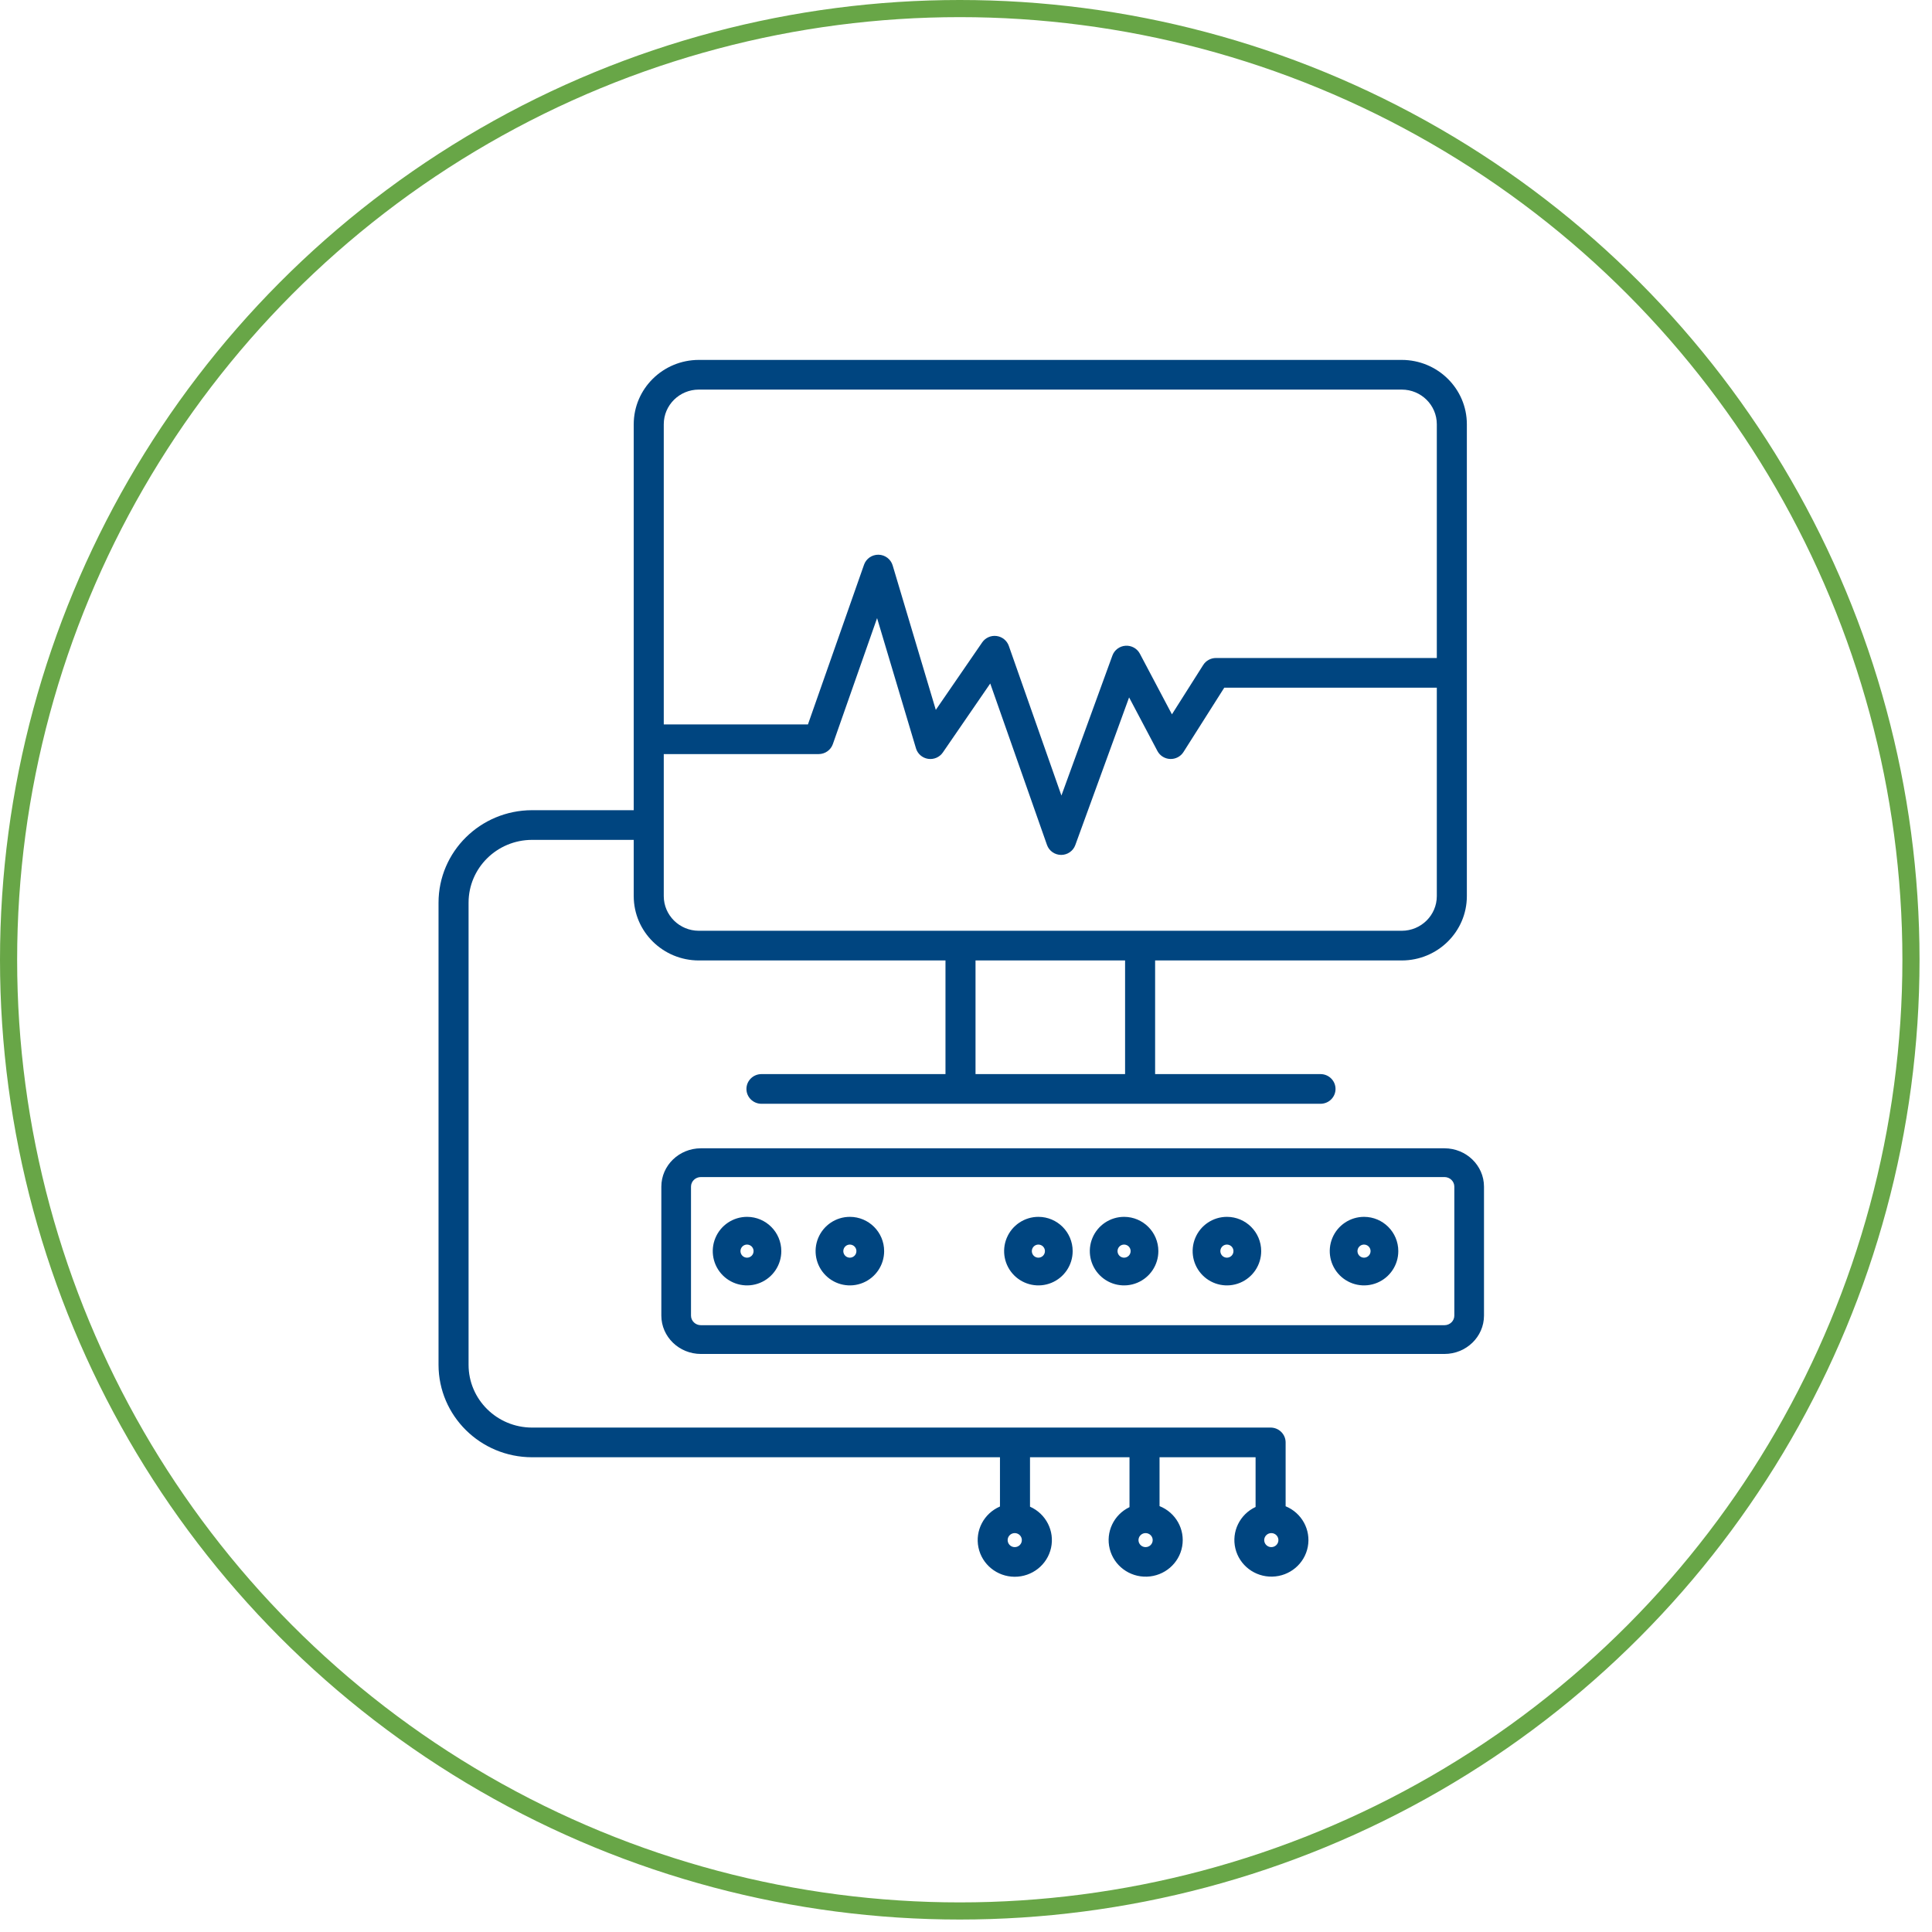 <?xml version="1.0" encoding="UTF-8"?>
<svg xmlns="http://www.w3.org/2000/svg" xmlns:xlink="http://www.w3.org/1999/xlink" width="124px" height="124px" viewBox="0 0 124 124" version="1.1">
  <title>Group 11</title>
  <g id="Page-1" stroke="none" stroke-width="1" fill="none" fill-rule="evenodd">
    <g id="home" transform="translate(-1136, -2893)">
      <g id="Group-11" transform="translate(1136, 2893)">
        <circle id="Oval-Copy-15" stroke="#68A647" stroke-width="1.1" cx="61.6" cy="61.6" r="61.05"></circle>
        <g id="2947691" transform="translate(27.5, 23.1)" fill="#004580" fill-rule="nonzero">
          <path d="M65.208,50.6 L17.485,50.6 C16.083,50.602 14.948,51.703 14.946,53.061 L14.946,61.339 C14.948,62.697 16.083,63.798 17.485,63.8 L65.208,63.8 C66.609,63.798 67.745,62.697 67.746,61.339 L67.746,53.061 C67.745,51.703 66.609,50.602 65.208,50.6 Z M65.842,61.339 C65.842,61.679 65.558,61.954 65.208,61.954 L17.485,61.954 C17.134,61.954 16.85,61.679 16.85,61.339 L16.85,53.061 C16.85,52.722 17.134,52.446 17.485,52.446 L65.208,52.446 C65.558,52.446 65.842,52.721 65.842,53.061 L65.842,61.339 Z" id="Shape"></path>
          <path d="M20.449,55 C19.559,54.999 18.756,55.534 18.415,56.356 C18.073,57.178 18.261,58.125 18.89,58.755 C19.519,59.384 20.465,59.573 21.287,59.233 C22.11,58.892 22.646,58.09 22.646,57.2 C22.646,55.986 21.663,55.002 20.449,55 Z M20.449,57.62 C20.279,57.621 20.125,57.52 20.059,57.363 C19.993,57.206 20.028,57.025 20.148,56.904 C20.268,56.783 20.449,56.747 20.606,56.812 C20.764,56.876 20.866,57.03 20.866,57.2 C20.867,57.431 20.68,57.619 20.449,57.62 Z" id="Shape"></path>
          <path d="M27.049,55 C26.159,54.999 25.356,55.534 25.015,56.356 C24.673,57.178 24.861,58.125 25.49,58.754 C26.118,59.384 27.065,59.573 27.887,59.233 C28.71,58.892 29.246,58.09 29.246,57.2 C29.246,55.986 28.263,55.002 27.049,55 L27.049,55 Z M27.049,57.62 C26.879,57.621 26.725,57.52 26.659,57.363 C26.593,57.206 26.628,57.025 26.748,56.904 C26.868,56.783 27.049,56.747 27.206,56.812 C27.364,56.876 27.466,57.03 27.466,57.2 C27.467,57.431 27.28,57.619 27.049,57.62 L27.049,57.62 Z" id="Shape"></path>
          <path d="M39.149,55 C38.259,54.999 37.456,55.534 37.115,56.356 C36.773,57.178 36.961,58.125 37.59,58.755 C38.219,59.384 39.165,59.573 39.987,59.233 C40.81,58.892 41.346,58.09 41.346,57.2 C41.346,55.986 40.363,55.002 39.149,55 Z M39.149,57.62 C38.979,57.621 38.825,57.52 38.759,57.363 C38.693,57.206 38.728,57.025 38.848,56.904 C38.968,56.783 39.149,56.747 39.306,56.812 C39.464,56.876 39.566,57.03 39.566,57.2 C39.567,57.431 39.38,57.619 39.149,57.62 L39.149,57.62 Z" id="Shape"></path>
          <path d="M44.649,55 C43.759,54.999 42.956,55.534 42.615,56.356 C42.273,57.178 42.461,58.125 43.09,58.754 C43.718,59.384 44.665,59.573 45.487,59.233 C46.31,58.892 46.846,58.09 46.846,57.2 C46.846,55.986 45.863,55.002 44.649,55 Z M44.649,57.62 C44.479,57.621 44.325,57.52 44.259,57.363 C44.193,57.206 44.228,57.025 44.348,56.904 C44.468,56.783 44.649,56.747 44.806,56.812 C44.964,56.876 45.066,57.03 45.066,57.2 C45.067,57.431 44.88,57.619 44.649,57.62 L44.649,57.62 Z" id="Shape"></path>
          <path d="M51.249,55 C50.359,54.999 49.556,55.534 49.215,56.356 C48.873,57.178 49.061,58.125 49.69,58.754 C50.318,59.384 51.265,59.573 52.087,59.233 C52.91,58.892 53.446,58.09 53.446,57.2 C53.446,55.986 52.463,55.002 51.249,55 Z M51.249,57.62 C51.079,57.621 50.925,57.52 50.859,57.363 C50.793,57.206 50.828,57.025 50.948,56.904 C51.068,56.783 51.249,56.747 51.406,56.812 C51.564,56.876 51.666,57.03 51.666,57.2 C51.667,57.431 51.48,57.619 51.249,57.62 Z" id="Shape"></path>
          <path d="M60.049,55 C59.159,54.999 58.356,55.534 58.014,56.356 C57.673,57.178 57.861,58.125 58.49,58.755 C59.119,59.384 60.065,59.573 60.887,59.233 C61.71,58.892 62.246,58.09 62.246,57.2 C62.246,55.986 61.263,55.002 60.049,55 Z M60.049,57.62 C59.879,57.621 59.725,57.52 59.659,57.363 C59.593,57.206 59.628,57.025 59.748,56.904 C59.868,56.783 60.048,56.747 60.206,56.812 C60.363,56.876 60.466,57.03 60.466,57.2 C60.466,57.431 60.28,57.619 60.049,57.62 L60.049,57.62 Z" id="Shape"></path>
          <path d="M55.014,69.478 C55.014,68.952 54.582,68.525 54.05,68.525 L6.642,68.525 C4.393,68.519 2.573,66.716 2.574,64.494 L2.574,34.836 C2.573,32.614 4.393,30.811 6.642,30.805 L13.174,30.805 L13.174,34.417 C13.177,36.695 15.046,38.542 17.352,38.544 L33.183,38.544 L33.183,45.838 L21.373,45.838 C20.84,45.838 20.408,46.265 20.408,46.791 C20.408,47.317 20.84,47.743 21.373,47.743 L57.253,47.743 C57.786,47.743 58.217,47.317 58.217,46.791 C58.217,46.265 57.786,45.838 57.253,45.838 L46.638,45.838 L46.638,38.544 L62.469,38.544 C64.775,38.542 66.644,36.695 66.646,34.417 L66.646,4.127 C66.644,1.849 64.775,0.003 62.469,0 L17.352,0 C15.046,0.003 13.177,1.849 13.174,4.127 L13.174,28.9 L6.642,28.9 C3.329,28.907 0.646,31.562 0.646,34.836 L0.646,64.494 C0.647,67.768 3.329,70.423 6.642,70.43 L36.68,70.43 L36.68,73.591 C35.648,74.036 35.073,75.132 35.299,76.221 C35.526,77.31 36.492,78.094 37.617,78.1 C38.742,78.106 39.718,77.334 39.958,76.248 C40.197,75.162 39.634,74.058 38.608,73.602 L38.608,70.43 L44.994,70.43 L44.994,73.631 C43.983,74.116 43.454,75.233 43.724,76.31 C43.995,77.388 44.991,78.131 46.114,78.093 C47.236,78.055 48.179,77.246 48.374,76.153 C48.569,75.06 47.964,73.981 46.922,73.566 L46.922,70.43 L53.086,70.43 L53.086,73.621 C52.071,74.095 51.53,75.206 51.789,76.286 C52.048,77.365 53.036,78.118 54.159,78.091 C55.281,78.065 56.232,77.266 56.438,76.175 C56.644,75.085 56.05,74.001 55.014,73.575 L55.014,69.478 Z M44.71,45.838 L35.111,45.838 L35.111,38.544 L44.71,38.544 L44.71,45.838 Z M15.102,4.127 C15.104,2.9 16.11,1.906 17.352,1.905 L62.469,1.905 C63.711,1.906 64.717,2.9 64.718,4.127 L64.718,19.132 L50.542,19.132 C50.21,19.132 49.901,19.301 49.725,19.579 L47.717,22.748 L45.659,18.855 C45.481,18.519 45.12,18.32 44.739,18.345 C44.357,18.371 44.027,18.617 43.897,18.973 L40.624,27.96 L37.247,18.352 C37.127,18.012 36.824,17.767 36.462,17.72 C36.101,17.673 35.744,17.832 35.539,18.13 L32.562,22.461 L29.792,13.186 C29.673,12.789 29.308,12.513 28.89,12.503 C28.471,12.494 28.094,12.752 27.956,13.143 L24.356,23.394 L15.102,23.394 L15.102,4.127 Z M15.102,25.299 L25.043,25.299 C25.453,25.299 25.819,25.042 25.954,24.659 L28.793,16.573 L31.29,24.932 C31.395,25.285 31.697,25.547 32.066,25.604 C32.434,25.66 32.802,25.502 33.012,25.198 L36.056,20.769 L39.698,31.13 C39.832,31.511 40.194,31.767 40.603,31.77 L40.608,31.77 C41.015,31.77 41.378,31.518 41.515,31.14 L44.968,21.661 L46.787,25.103 C46.947,25.405 47.259,25.6 47.604,25.613 C47.949,25.626 48.275,25.456 48.458,25.167 L51.076,21.037 L64.718,21.037 L64.718,34.416 C64.716,35.643 63.71,36.637 62.468,36.639 L17.352,36.639 C16.11,36.637 15.104,35.643 15.102,34.416 L15.102,25.299 Z M37.632,76.197 C37.448,76.199 37.281,76.09 37.21,75.922 C37.138,75.754 37.176,75.56 37.306,75.431 C37.436,75.302 37.632,75.263 37.802,75.332 C37.973,75.401 38.084,75.566 38.084,75.748 C38.085,75.995 37.883,76.196 37.632,76.197 L37.632,76.197 Z M46.03,76.197 C45.846,76.199 45.679,76.09 45.607,75.922 C45.536,75.754 45.574,75.56 45.704,75.431 C45.834,75.302 46.03,75.263 46.2,75.332 C46.371,75.401 46.482,75.566 46.482,75.748 C46.483,75.995 46.28,76.196 46.03,76.197 L46.03,76.197 Z M54.099,76.197 C53.915,76.199 53.748,76.09 53.676,75.922 C53.605,75.754 53.643,75.56 53.773,75.431 C53.903,75.302 54.099,75.263 54.269,75.332 C54.439,75.401 54.551,75.566 54.551,75.748 C54.551,75.995 54.349,76.196 54.099,76.197 L54.099,76.197 Z" id="Shape"></path>
        </g>
      </g>
    </g>
  </g>
</svg>
